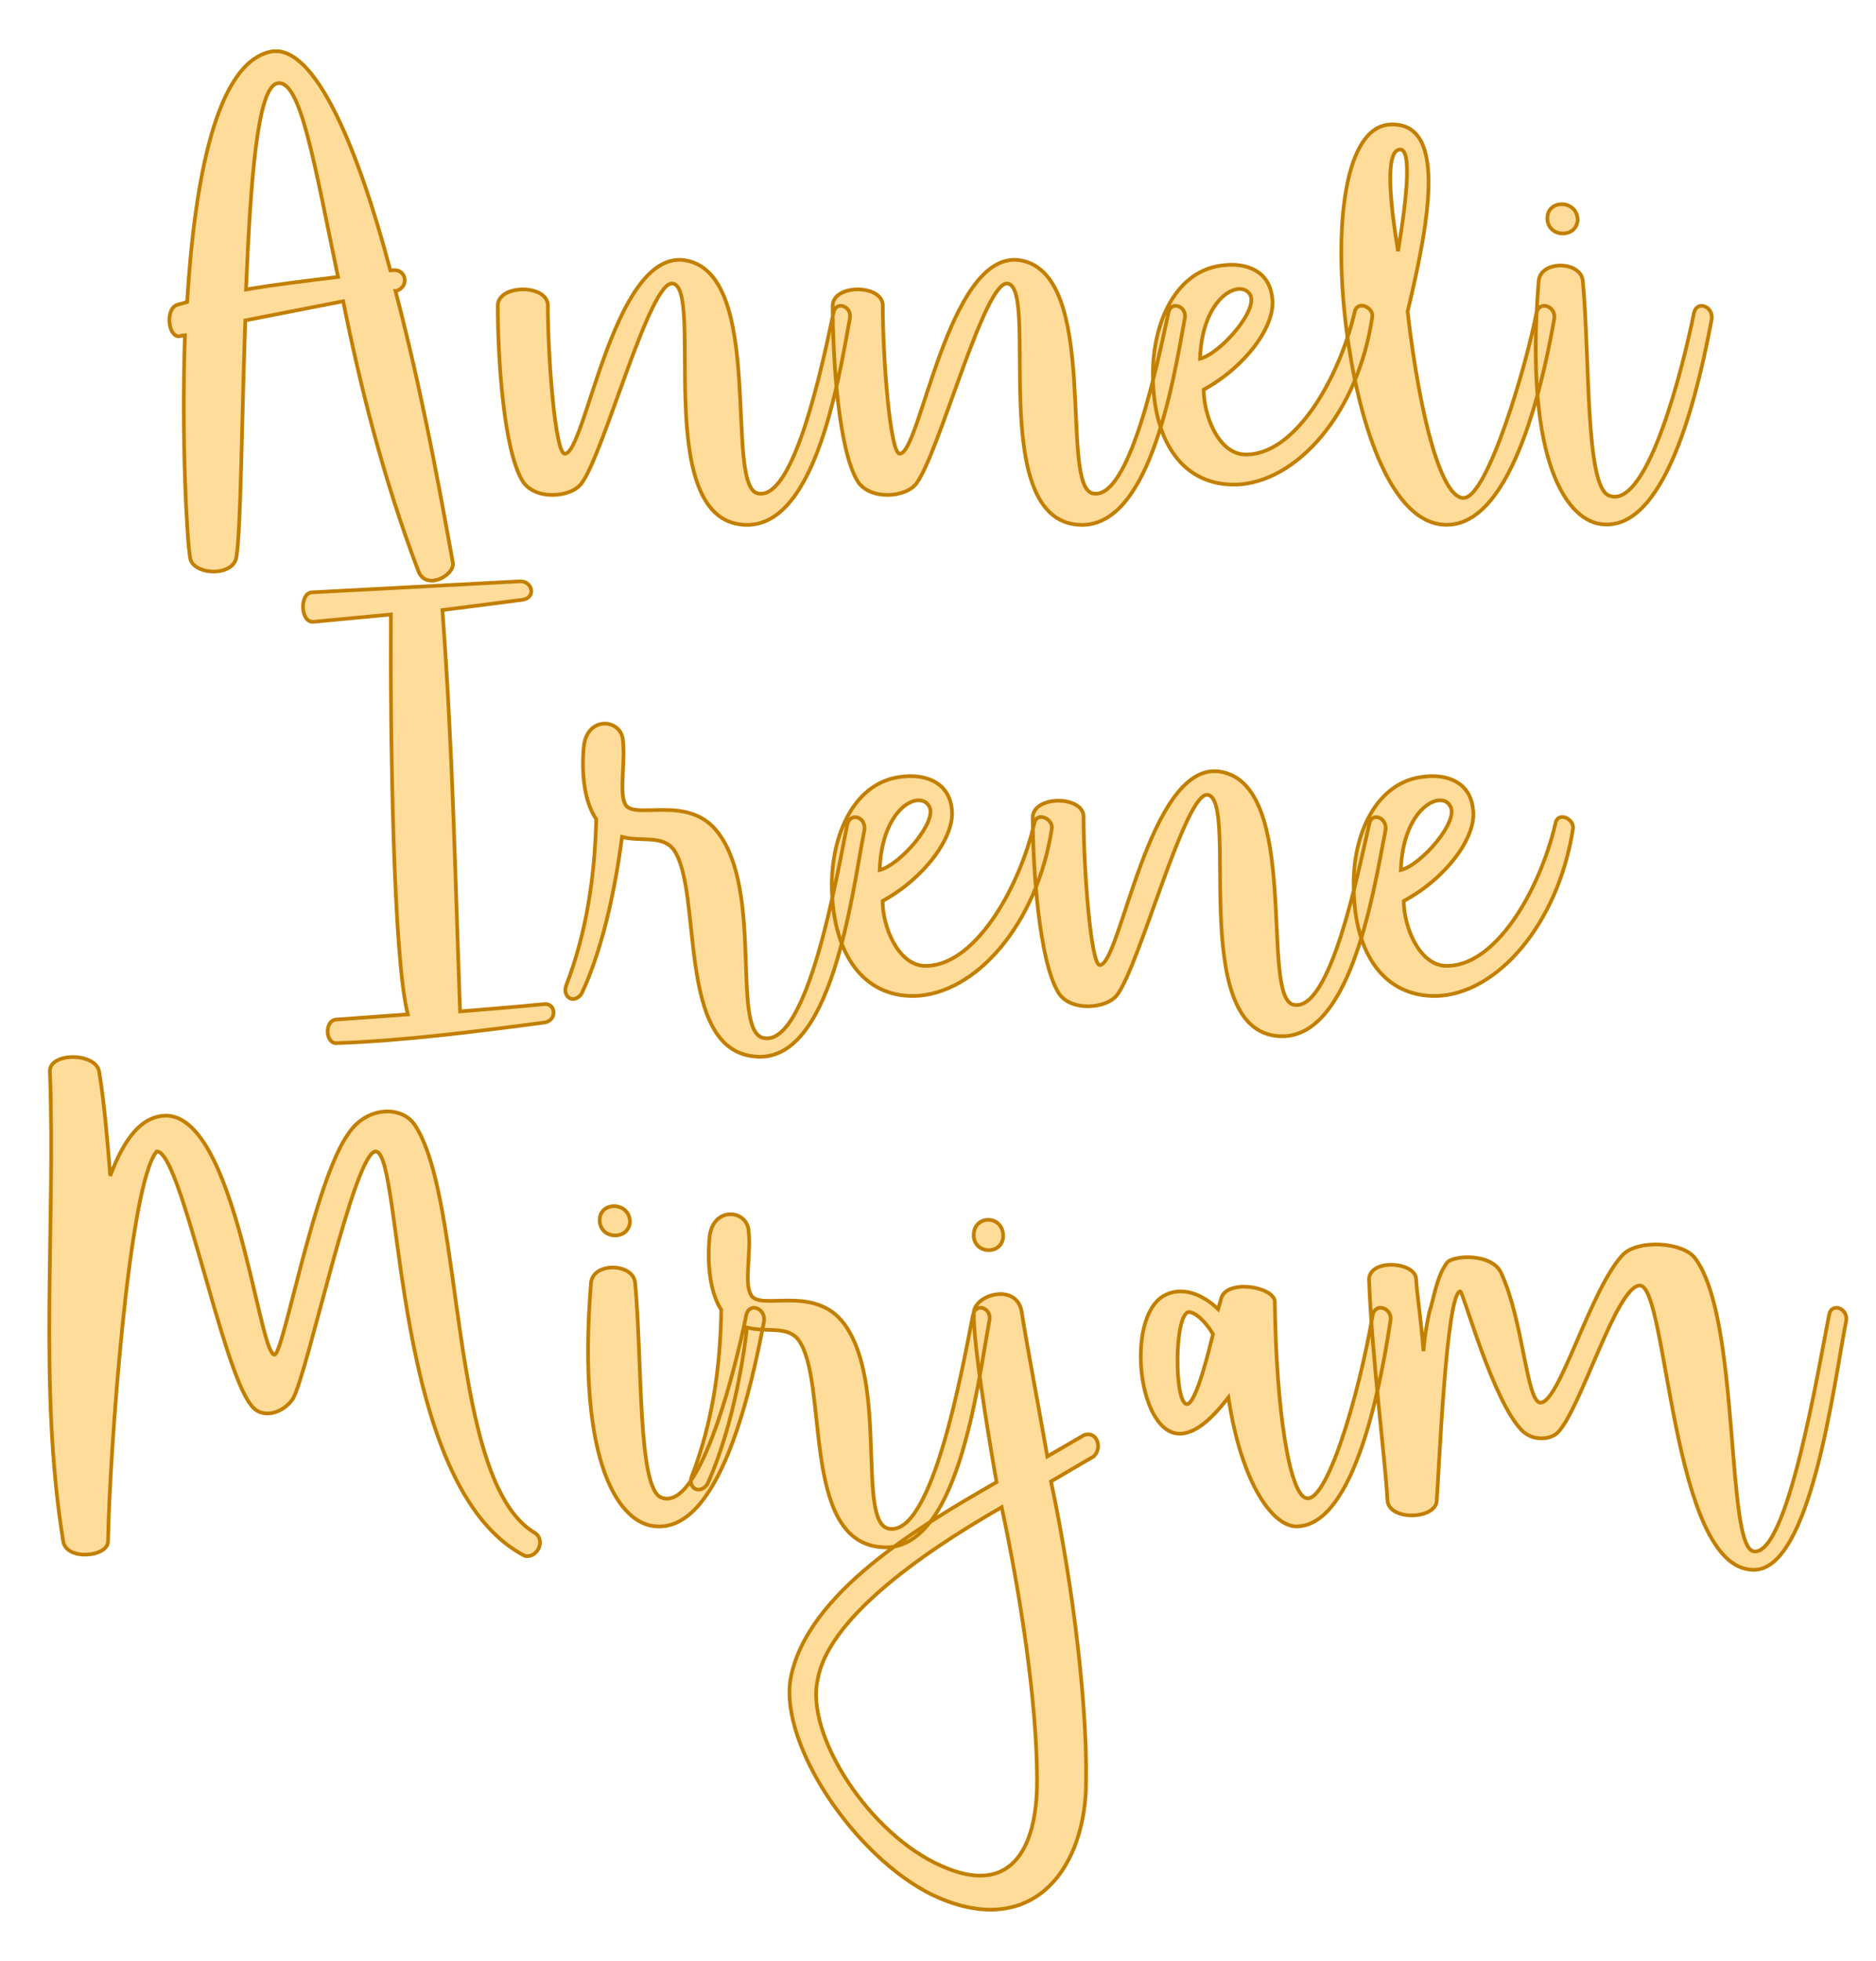 <?xml version="1.0" encoding="UTF-8" standalone="no"?><!DOCTYPE svg PUBLIC "-//W3C//DTD SVG 1.1//EN" "http://www.w3.org/Graphics/SVG/1.1/DTD/svg11.dtd"><svg xmlns="http://www.w3.org/2000/svg" xmlns:xlink="http://www.w3.org/1999/xlink" version="1.1" width="191.404mm" height="200mm" viewBox="129.759 162.866 17.483 18.268" xml:space="preserve">
<desc>Created with Fabric.js 3.4.0</desc>
<defs>
</defs>
<g operation_id="97306605120618496" width="17.483" height="18.268" transform="matrix(1 0 0 1 138.5 172)" id="2">
<rect style="stroke: rgb(0,0,0); stroke-width: 0; stroke-dasharray: none; stroke-linecap: butt; stroke-dashoffset: 0; stroke-linejoin: miter; stroke-miterlimit: 4; fill: rgb(255,255,255); fill-opacity: 0; fill-rule: nonzero; opacity: 1;" x="-8.741" y="-9.134" rx="1" ry="1" width="17.483" height="18.268"/>
</g>
<g operation_id="97306605095444480" width="20.454" height="15.82" transform="matrix(0.686 0 0 0.686 138.164 164.842)" id="Txt-5">
<filter id="SVGID_0" y="-23.034%" height="146.068%" x="-22.347%" width="144.693%">
	<feGaussianBlur in="SourceAlpha" stdDeviation="0.14"/>
	<feOffset dx="0.2" dy="0.2" result="oBlur"/>
	<feFlood flood-color="rgb(194,127,0)" flood-opacity="1"/>
	<feComposite in2="oBlur" operator="in"/>
	<feMerge>
		<feMergeNode/>
		<feMergeNode in="SourceGraphic"/>
	</feMerge>
</filter>
		
<path d="M-9.79 1.68C-9.78 1.68-9.75 1.67-9.74 1.67C-9.79 3.11-9.71 4.47-9.67 4.69C-9.64 4.93-9.08 4.96-9.04 4.68C-8.98 4.31-8.97 2.89-8.92 1.47L-7.59 1.21C-7.37 2.31-7.05 3.61-6.57 4.87C-6.47 5.15-6.07 4.93-6.10 4.76C-6.18 4.34-6.46 2.66-6.88 1.07L-6.87 1.07C-6.68 1.01-6.74 0.76-6.92 0.79L-6.95 0.79C-7.38-0.84-7.97-2.29-8.57-2.18C-9.32-2.03-9.61-0.42-9.71 1.22L-9.85 1.26C-10.02 1.33-9.96 1.74-9.79 1.68ZM-8.91 1.05C-8.85-0.39-8.76-1.71-8.48-1.75C-8.17-1.80-7.99-0.70-7.66 0.88C-8.06 0.93-8.50 0.98-8.91 1.05ZM-0.71 1.46C-0.66 1.28-0.90 1.19-0.93 1.37C-1.08 2.07-1.46 3.91-1.95 3.82C-2.43 3.75-1.83 0.79-2.97 0.65C-3.93 0.55-4.30 3.29-4.58 3.28C-4.71 3.28-4.81 1.98-4.81 1.25C-4.84 0.98-5.47 0.98-5.49 1.26C-5.49 2.00-5.41 3.21-5.16 3.64C-5.00 3.92-4.49 3.88-4.35 3.68C-4.04 3.26-3.42 0.90-3.11 0.97C-2.69 1.05-3.38 4.08-2.20 4.24C-1.20 4.38-0.87 2.34-0.71 1.46ZM3.84 1.46C3.89 1.28 3.65 1.19 3.62 1.37C3.47 2.07 3.09 3.91 2.60 3.82C2.12 3.75 2.72 0.79 1.58 0.65C0.62 0.55 0.25 3.29-0.03 3.28C-0.16 3.28-0.26 1.98-0.26 1.25C-0.29 0.98-0.92 0.98-0.94 1.26C-0.94 2.00-0.86 3.21-0.61 3.64C-0.45 3.92 0.06 3.88 0.20 3.68C0.51 3.26 1.13 0.90 1.44 0.97C1.86 1.05 1.17 4.08 2.35 4.24C3.35 4.38 3.68 2.34 3.84 1.46ZM3.41 2.23C3.42 3.15 3.84 3.71 4.53 3.70C5.36 3.68 6.20 2.73 6.39 1.42C6.41 1.29 6.18 1.19 6.15 1.36C5.94 2.26 5.33 3.33 4.64 3.29C4.29 3.26 4.10 2.75 4.10 2.41C4.67 2.10 5.09 1.53 5.03 1.16C4.99 0.79 4.67 0.69 4.39 0.72C3.72 0.77 3.40 1.51 3.41 2.23ZM4.73 1.12C4.85 1.32 4.33 1.92 4.05 1.99C4.08 1.14 4.60 0.90 4.73 1.12ZM6.63-1.19C5.97-1.15 5.85 0.38 6.07 1.81C6.25 3.00 6.70 4.34 7.48 4.24C8.37 4.13 8.76 2.02 8.86 1.46C8.90 1.28 8.66 1.19 8.62 1.37C8.48 2.10 7.96 3.85 7.64 3.88C7.34 3.91 7.04 2.82 6.87 1.35C7.18 0.06 7.40-1.23 6.63-1.19ZM6.77-0.85C6.92-0.85 6.87-0.25 6.74 0.53C6.63-0.14 6.56-0.85 6.77-0.85ZM9.61 3.85C9.28 3.74 9.35 2.00 9.25 0.93C9.22 0.66 8.67 0.65 8.65 0.94C8.45 3.42 9.05 4.22 9.54 4.24C10.42 4.30 10.84 2.30 11.00 1.46C11.03 1.28 10.80 1.19 10.76 1.37C10.63 2.02 10.14 4.05 9.61 3.85ZM9.18 0.11C9.18-0.18 8.74-0.18 8.77 0.11C8.80 0.35 9.16 0.35 9.18 0.11Z" style="stroke: rgb(194, 127, 0); stroke-width: 0.05; stroke-dasharray: none; stroke-linecap: butt; stroke-dashoffset: 0; stroke-linejoin: miter; stroke-miterlimit: 4; fill: rgb(255, 220, 154); fill-rule: nonzero; opacity: 1;"/></g>
<g operation_id="97306605095444480" width="16.618" height="15.82" transform="matrix(0.686 0 0 0.686 138.19 169.605)" id="Txt-11">
<filter id="SVGID_0" y="-23.034%" height="146.068%" x="-22.888%" width="145.777%">
	<feGaussianBlur in="SourceAlpha" stdDeviation="0.14"/>
	<feOffset dx="0.2" dy="0.2" result="oBlur"/>
	<feFlood flood-color="rgb(194,127,0)" flood-opacity="1"/>
	<feComposite in2="oBlur" operator="in"/>
	<feMerge>
		<feMergeNode/>
		<feMergeNode in="SourceGraphic"/>
	</feMerge>
</filter>
		
<path d="M-7.71 4.34C-6.84 4.31-5.87 4.19-4.89 4.06C-4.72 4.03-4.74 3.80-4.89 3.81C-5.30 3.85-5.68 3.88-6.04 3.91C-6.11 1.98-6.14 0.35-6.28-1.54L-5.19-1.68C-5.00-1.71-5.06-1.94-5.23-1.93L-8.06-1.78C-8.22-1.76-8.21-1.38-8.04-1.38L-6.98-1.48C-6.99 0.14-6.95 3.17-6.75 3.95L-7.72 4.02C-7.89 4.03-7.87 4.36-7.71 4.34ZM-2.53 1.49C-2.93 0.94-3.69 1.33-3.80 1.09C-3.88 0.93-3.79 0.51-3.83 0.21C-3.87-0.07-4.32-0.10-4.36 0.32C-4.39 0.66-4.36 1.05-4.19 1.30C-4.21 2.07-4.32 2.84-4.60 3.56C-4.65 3.71-4.50 3.82-4.39 3.67C-4.12 3.10-3.94 2.31-3.84 1.54C-3.58 1.61-3.30 1.51-3.14 1.71C-2.74 2.27-3.11 4.41-2.05 4.52C-0.99 4.65-0.72 2.33-0.55 1.46C-0.51 1.28-0.73 1.19-0.78 1.37C-0.92 2.07-1.32 4.40-1.92 4.27C-2.36 4.17-1.92 2.30-2.53 1.49ZM-0.99 2.23C-0.97 3.15-0.55 3.71 0.13 3.70C0.96 3.68 1.80 2.73 2.00 1.42C2.01 1.29 1.79 1.19 1.76 1.36C1.55 2.26 0.93 3.33 0.25 3.29C-0.10 3.26-0.30 2.75-0.30 2.41C0.27 2.10 0.69 1.53 0.64 1.16C0.60 0.79 0.27 0.69-0.01 0.72C-0.68 0.77-1.00 1.51-0.99 2.23ZM0.33 1.12C0.46 1.32-0.06 1.92-0.34 1.99C-0.31 1.14 0.20 0.90 0.33 1.12ZM6.53 1.46C6.57 1.28 6.34 1.19 6.31 1.37C6.15 2.07 5.78 3.91 5.29 3.82C4.81 3.75 5.41 0.79 4.26 0.65C3.31 0.55 2.93 3.29 2.65 3.28C2.53 3.28 2.43 1.98 2.43 1.25C2.40 0.98 1.77 0.98 1.74 1.26C1.74 2.00 1.83 3.21 2.08 3.64C2.23 3.92 2.75 3.88 2.89 3.68C3.20 3.26 3.82 0.90 4.12 0.97C4.54 1.05 3.86 4.08 5.03 4.24C6.04 4.38 6.36 2.34 6.53 1.46ZM6.10 2.23C6.11 3.15 6.53 3.71 7.22 3.70C8.04 3.68 8.88 2.73 9.08 1.42C9.09 1.29 8.87 1.19 8.84 1.36C8.63 2.26 8.02 3.33 7.33 3.29C6.98 3.26 6.78 2.75 6.78 2.41C7.36 2.10 7.78 1.53 7.72 1.16C7.68 0.79 7.36 0.69 7.08 0.72C6.41 0.77 6.08 1.51 6.10 2.23ZM7.41 1.12C7.54 1.32 7.02 1.92 6.74 1.99C6.77 1.14 7.29 0.90 7.41 1.12Z" style="stroke: rgb(194, 127, 0); stroke-width: 0.05; stroke-dasharray: none; stroke-linecap: butt; stroke-dashoffset: 0; stroke-linejoin: miter; stroke-miterlimit: 4; fill: rgb(255, 220, 154); fill-rule: nonzero; opacity: 1;"/></g>
<g operation_id="97306605095444480" width="24.262" height="15.82" transform="matrix(0.686 0 0 0.686 138.12 174.175)" id="Txt-17">
<filter id="SVGID_0" y="-23.034%" height="146.068%" x="-21.978%" width="143.957%">
	<feGaussianBlur in="SourceAlpha" stdDeviation="0.14"/>
	<feOffset dx="0.2" dy="0.2" result="oBlur"/>
	<feFlood flood-color="rgb(194,127,0)" flood-opacity="1"/>
	<feComposite in2="oBlur" operator="in"/>
	<feMerge>
		<feMergeNode/>
		<feMergeNode in="SourceGraphic"/>
	</feMerge>
</filter>
		
<path d="M-11.51-1.93C-11.43 0.16-11.67 2.34-11.33 4.44C-11.29 4.71-10.72 4.66-10.72 4.44C-10.70 3.26-10.44-0.40-10.06-0.85C-9.74-0.88-9.18 2.09-8.78 2.59C-8.63 2.80-8.34 2.70-8.21 2.51C-8.01 2.17-7.37-0.88-7.08-0.85C-6.71-0.81-6.88 3.70-5.06 4.64C-4.89 4.68-4.77 4.43-4.92 4.33C-6.10 3.64-5.87-0.14-6.54-1.19C-6.71-1.48-7.20-1.47-7.45-1.10C-7.92-0.46-8.34 1.92-8.46 1.91C-8.69 1.88-9.02-1.68-10.09-1.31C-10.37-1.22-10.56-0.87-10.69-0.52C-10.73-1.01-10.77-1.50-10.84-1.93C-10.88-2.20-11.53-2.20-11.51-1.93ZM-3.20 3.85C-3.53 3.74-3.46 2.00-3.56 0.93C-3.59 0.66-4.14 0.65-4.16 0.94C-4.36 3.42-3.76 4.22-3.27 4.24C-2.39 4.30-1.97 2.30-1.81 1.46C-1.78 1.28-2.01 1.19-2.05 1.37C-2.18 2.02-2.67 4.05-3.20 3.85ZM-3.63 0.11C-3.63-0.18-4.07-0.18-4.04 0.11C-4.01 0.35-3.65 0.35-3.63 0.11ZM-0.72 1.49C-1.13 0.94-1.88 1.33-1.99 1.09C-2.08 0.93-1.98 0.51-2.02 0.21C-2.06-0.07-2.51-0.10-2.55 0.32C-2.58 0.66-2.55 1.05-2.39 1.30C-2.40 2.07-2.51 2.84-2.79 3.56C-2.85 3.71-2.69 3.82-2.58 3.67C-2.32 3.10-2.13 2.31-2.04 1.54C-1.77 1.61-1.49 1.51-1.34 1.71C-0.93 2.27-1.31 4.41-0.24 4.52C0.82 4.65 1.09 2.33 1.25 1.46C1.30 1.28 1.07 1.19 1.03 1.37C0.89 2.07 0.48 4.40-0.12 4.27C-0.55 4.17-0.12 2.30-0.72 1.49ZM1.04 1.35C1.04 1.77 1.21 2.84 1.35 3.64C0.34 4.22-1.24 5.14-1.45 6.32C-1.59 7.21-0.58 8.72 0.47 9.24C1.70 9.83 2.47 9.07 2.56 7.90C2.61 6.82 2.39 5.04 2.09 3.63L2.67 3.29C2.79 3.18 2.72 2.94 2.54 3.00L2.04 3.29C1.91 2.55 1.76 1.77 1.69 1.32C1.62 0.93 1.04 1.09 1.04 1.35ZM0.60 8.85C-0.38 8.42-1.25 7.07-1.08 6.32C-0.94 5.52 0.25 4.65 1.42 3.98C1.67 5.15 1.90 6.61 1.90 7.70C1.90 8.64 1.53 9.27 0.60 8.85ZM1.44 0.31C1.45 0.00 1.02 0.00 1.04 0.31C1.07 0.55 1.42 0.55 1.44 0.31ZM3.87 2.98C4.08 2.96 4.29 2.76 4.50 2.49C4.68 3.68 5.12 4.27 5.45 4.24C6.29 4.19 6.62 1.95 6.70 1.46C6.74 1.28 6.50 1.19 6.46 1.37C6.27 2.48 5.82 3.99 5.54 3.85C5.33 3.75 5.15 2.70 5.13 1.18C5.10 0.98 4.47 0.88 4.40 1.15L4.36 1.29C4.15 1.09 3.87 0.97 3.62 1.11C3.09 1.42 3.28 3.04 3.87 2.98ZM4.29 1.63C4.25 1.79 4.07 2.56 3.94 2.58C3.76 2.59 3.76 1.32 3.97 1.33C4.10 1.35 4.24 1.54 4.29 1.63ZM6.41 0.88C6.45 1.96 6.63 3.32 6.66 3.88C6.67 4.17 7.32 4.15 7.33 3.89C7.36 3.50 7.46 1.05 7.65 1.05C7.69 1.05 8.09 2.54 8.49 2.94C8.63 3.08 8.86 3.07 8.97 2.97C9.29 2.65 9.77 0.97 10.09 0.97C10.47 0.97 10.51 4.82 11.63 4.83C12.41 4.85 12.72 2.33 12.89 1.46C12.93 1.28 12.69 1.19 12.66 1.37C12.52 2.07 12.10 4.64 11.64 4.58C11.25 4.54 11.46 1.42 10.84 0.60C10.68 0.38 10.07 0.34 9.86 0.55C9.42 1.01 9.00 2.56 8.74 2.56C8.55 2.56 8.51 1.47 8.21 0.81C8.09 0.52 7.54 0.56 7.47 0.66C7.33 0.84 7.29 1.15 7.23 1.33C7.19 1.51 7.16 1.70 7.15 1.86C7.11 1.36 7.06 1.09 7.05 0.88C7.04 0.65 6.43 0.60 6.41 0.88Z" style="stroke: rgb(194, 127, 0); stroke-width: 0.05; stroke-dasharray: none; stroke-linecap: butt; stroke-dashoffset: 0; stroke-linejoin: miter; stroke-miterlimit: 4; fill: rgb(255, 220, 154); fill-rule: nonzero; opacity: 1;"/></g>
</svg>